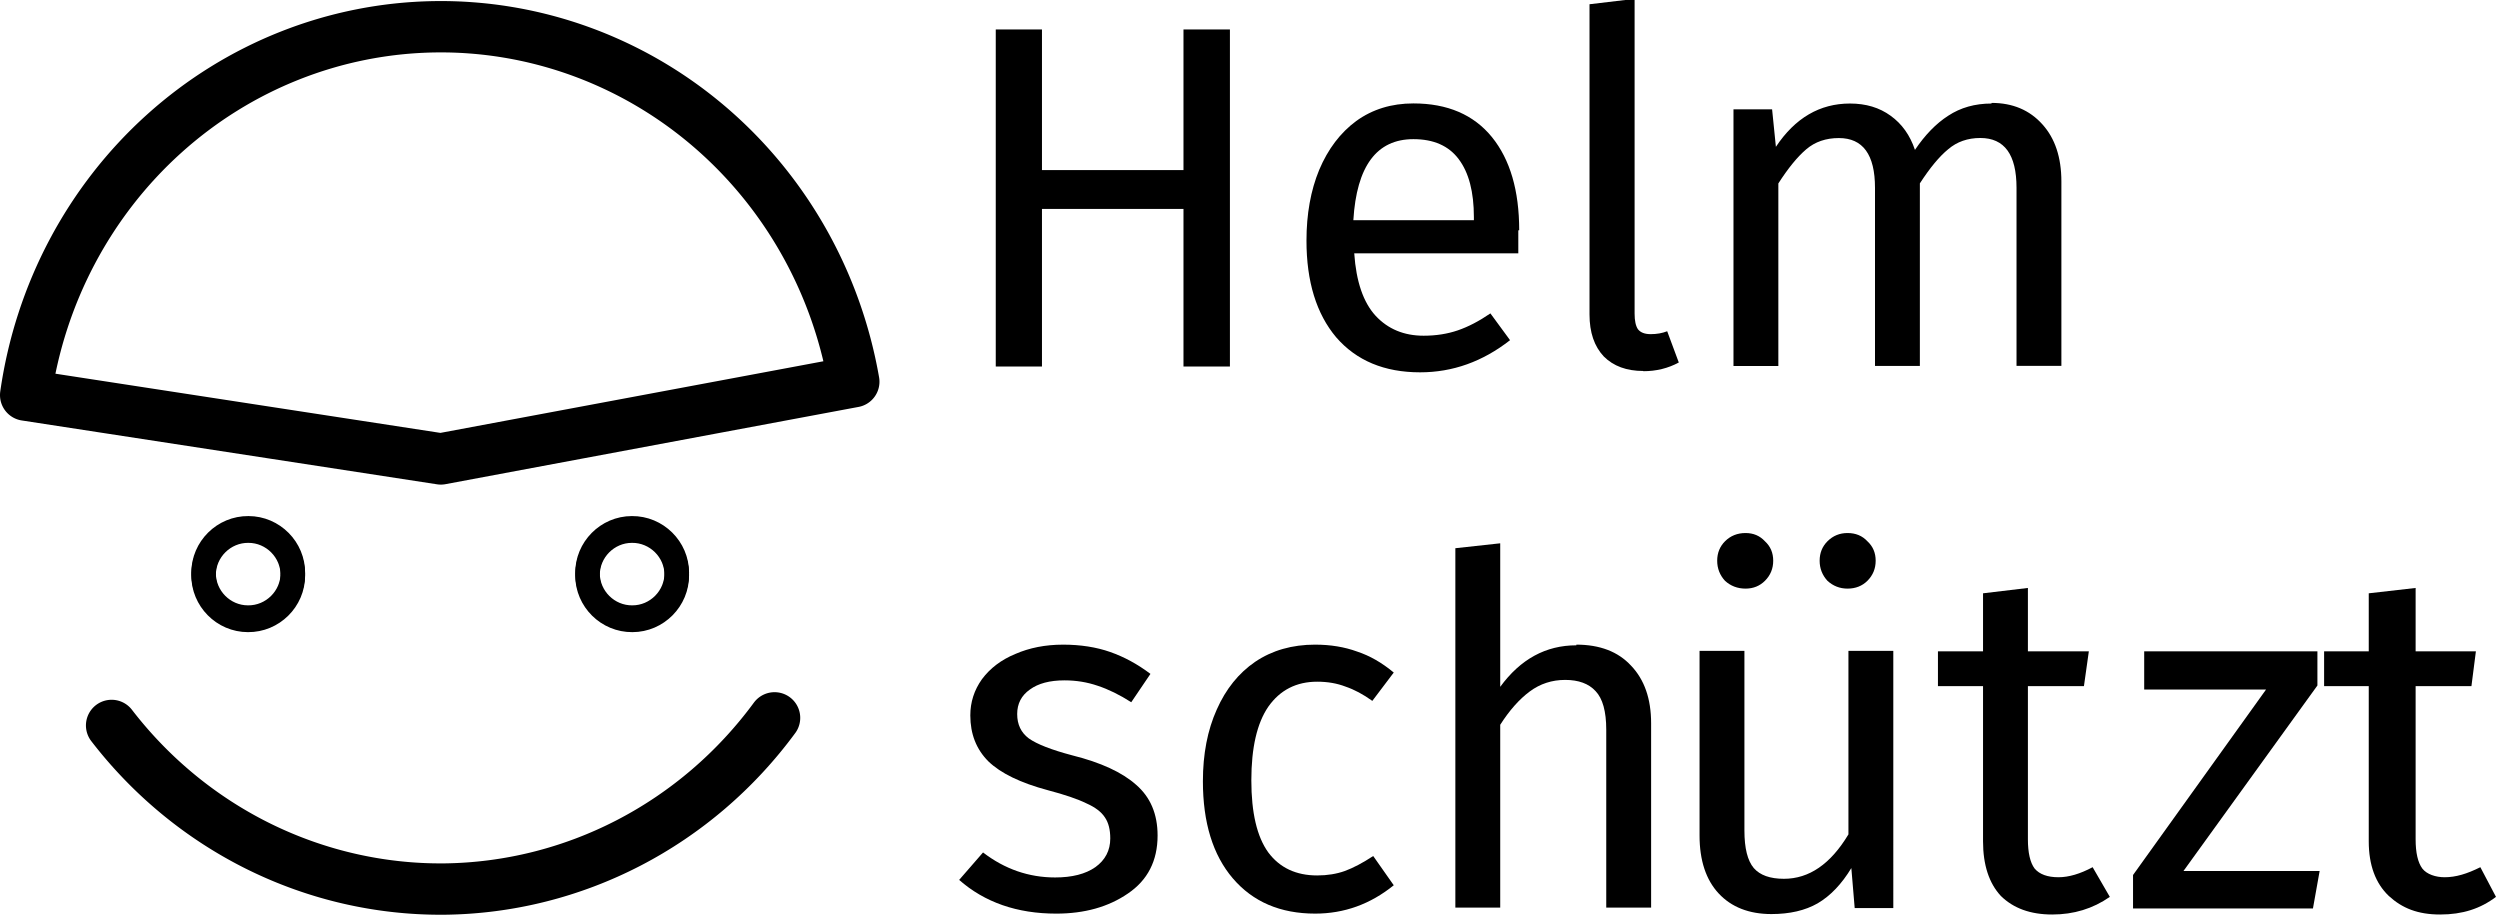 <svg version="1.1" viewBox="0 0 112 41" width="112" height="41" xmlns="http://www.w3.org/2000/svg"><path d="m1.15 17.7a18.8 19.3 0 0 1 18.3-16.5 18.8 19.3 0 0 1 18.8 15.9l-18.5 3.46z" fill="none" stroke="currentColor" stroke-linecap="round" stroke-linejoin="round" stroke-width="2.3"/><path d="m5 32.5a18.8 19.3 0 0 0 14.9 7.33 18.8 19.3 0 0 0 14.8-7.67" fill="none" stroke="currentColor" stroke-linecap="round" stroke-linejoin="round" stroke-width="2.3"/><g transform="translate(-2.18 -.48)" fill="currentColor"><path d="m55.2 16.9v-7.06h-6.34v7.06h-2.07v-15.1h2.07v6.3h6.34v-6.3h2.08v15.1z"/><path d="m70.2 10.8q0 0.5 0 1.03h-7.35q0.13 1.9 0.96 2.8 0.83 0.89 2.15 0.89 0.83 0 1.53-0.24t1.46-0.76l0.88 1.2q-1.84 1.44-4.03 1.44-2.4 0-3.76-1.57-1.33-1.58-1.33-4.33 0-1.79 0.57-3.17 0.59-1.4 1.66-2.19 1.09-0.787 2.56-0.787 2.29 0 3.52 1.51 1.22 1.51 1.22 4.17zm-1.99-0.59q0-1.7-0.68-2.6-0.67-0.896-2.03-0.896-2.47 0-2.69 3.63h5.4z"/><path d="m75.8 17.1q-1.12 0-1.77-0.65-0.64-0.68-0.64-1.88v-13.9l2.02-0.24v14.1q0 0.48 0.15 0.7 0.17 0.22 0.57 0.22 0.41 0 0.74-0.13l0.52 1.4q-0.72 0.39-1.59 0.39z"/><path d="m91.4 5.09q1.42 0 2.28 0.962 0.85 0.94 0.85 2.56v8.26h-2.01v-7.98q0-2.23-1.62-2.23-0.85 0-1.44 0.503-0.59 0.481-1.27 1.53v8.18h-2.01v-7.98q0-2.23-1.62-2.23-0.87 0-1.46 0.503-0.59 0.502-1.25 1.53v8.18h-2.01v-11.5h1.73l0.17 1.68q1.29-1.94 3.32-1.94 1.07 0 1.82 0.547 0.76 0.546 1.09 1.53 0.68-1.01 1.49-1.53 0.83-0.547 1.94-0.547z"/></g><g transform="translate(-2.18,-3.52)" fill="currentColor"><path d="m49.8 32.4q1.18 0 2.12 0.33t1.8 0.98l-0.86 1.27q-0.78-0.5-1.51-0.74-0.7-0.24-1.48-0.24-0.99 0-1.55 0.41-0.57 0.4-0.57 1.1t0.52 1.09q0.55 0.39 1.95 0.76 1.92 0.48 2.86 1.32 0.96 0.83 0.96 2.27 0 1.7-1.33 2.6-1.31 0.9-3.21 0.9-2.63 0-4.35-1.51l1.07-1.23q1.46 1.12 3.23 1.12 1.14 0 1.8-0.46 0.67-0.48 0.67-1.29 0-0.59-0.24-0.94-0.24-0.37-0.83-0.63-0.59-0.29-1.73-0.59-1.83-0.49-2.66-1.29-0.81-0.81-0.81-2.06 0-0.89 0.52-1.62 0.55-0.74 1.49-1.13 0.96-0.42 2.14-0.42z"/><path d="m61.1 32.4q1.03 0 1.88 0.31 0.85 0.28 1.64 0.94l-0.96 1.27q-0.61-0.44-1.2-0.64-0.57-0.22-1.27-0.22-1.4 0-2.19 1.12-0.76 1.11-0.76 3.3 0 2.18 0.76 3.23 0.77 1.03 2.19 1.03 0.68 0 1.24-0.2 0.57-0.21 1.27-0.67l0.92 1.31q-1.57 1.27-3.52 1.27-2.34 0-3.69-1.58-1.34-1.57-1.34-4.35 0-1.83 0.62-3.21 0.61-1.38 1.72-2.14 1.14-0.77 2.69-0.77z"/><path d="m72.8 32.4q1.58 0 2.45 0.94 0.9 0.94 0.9 2.58v8.26h-2.01v-7.97q0-1.23-0.48-1.73-0.46-0.5-1.36-0.5-0.89 0-1.59 0.52t-1.32 1.49v8.19h-2.01v-16.1l2.01-0.22v6.43q1.36-1.86 3.41-1.86z"/><path d="m87 44.2h-1.73l-0.15-1.79c-0.43 0.71-0.93 1.24-1.51 1.58-0.56 0.32-1.25 0.48-2.07 0.48-1 0-1.79-0.31-2.36-0.92s-0.86-1.48-0.86-2.6v-8.27h2.01v8.05c0 0.79 0.14 1.35 0.42 1.68 0.28 0.32 0.73 0.48 1.35 0.48 1.13 0 2.09-0.66 2.89-1.99v-8.22h2.01zm-6.62-16.8c0.35 0 0.64 0.12 0.87 0.37 0.25 0.23 0.37 0.52 0.37 0.87s-0.12 0.65-0.37 0.9c-0.23 0.23-0.52 0.35-0.87 0.35-0.36 0-0.67-0.12-0.92-0.35-0.23-0.25-0.35-0.55-0.35-0.9s0.12-0.64 0.35-0.87c0.25-0.25 0.56-0.37 0.92-0.37zm4.57 0c0.36 0 0.66 0.12 0.89 0.37 0.25 0.23 0.37 0.52 0.37 0.87s-0.12 0.65-0.37 0.9c-0.23 0.23-0.53 0.35-0.89 0.35-0.35 0-0.65-0.12-0.9-0.35-0.23-0.25-0.35-0.55-0.35-0.9s0.12-0.64 0.35-0.87c0.25-0.25 0.55-0.37 0.9-0.37z"/><path d="m96.7 43.7c-0.76 0.53-1.62 0.79-2.58 0.79-0.98 0-1.74-0.28-2.3-0.83-0.53-0.57-0.8-1.39-0.8-2.45v-6.95h-2.02v-1.56h2.02v-2.6l2.01-0.24v2.84h2.73l-0.22 1.56h-2.51v6.86c0 0.6 0.1 1.04 0.3 1.31 0.22 0.26 0.58 0.39 1.07 0.39 0.46 0 0.97-0.15 1.53-0.45z"/><path d="m106 32.7v1.53l-6 8.31h6.1l-0.3 1.68h-8.06v-1.5l5.96-8.31h-5.46v-1.71z"/><path d="m114 43.7c-0.7 0.53-1.5 0.79-2.5 0.79s-1.7-0.28-2.3-0.83c-0.6-0.57-0.9-1.39-0.9-2.45v-6.95h-2v-1.56h2v-2.6l2.1-0.24v2.84h2.7l-0.2 1.56h-2.5v6.86c0 0.6 0.1 1.04 0.3 1.31 0.2 0.26 0.6 0.39 1 0.39 0.5 0 1-0.15 1.6-0.45z"/></g><g transform="translate(-2.18,-1.82)" fill="none" stroke="currentColor" stroke-width="1.1"><path d="m15.3 27.6c-0 1.1-0.91 2-2.01 1.99-1.1-0-2-0.91-1.99-2.01 0-1.1 0.91-2 2.01-1.99 1.1 0 2 0.91 1.99 2.01m13.2 0c0 1.1 0.91 2 2.01 1.99 1.1-0 2-0.91 1.99-2.01-0-1.1-0.91-2-2.01-1.99-1.1 0-2 0.91-1.99 2.01"/><path d="m15.3 27.5c-0 1.1-0.91 2-2.01 1.99-1.1-0-2-0.91-1.99-2.01 0-1.1 0.91-2 2.01-1.99 1.1 0 2 0.91 1.99 2.01m13.2 0c0 1.1 0.91 2 2.01 1.99 1.1-0 2-0.91 1.99-2.01-0-1.1-0.91-2-2.01-1.99-1.1 0-2 0.91-1.99 2.01"/></g></svg>
